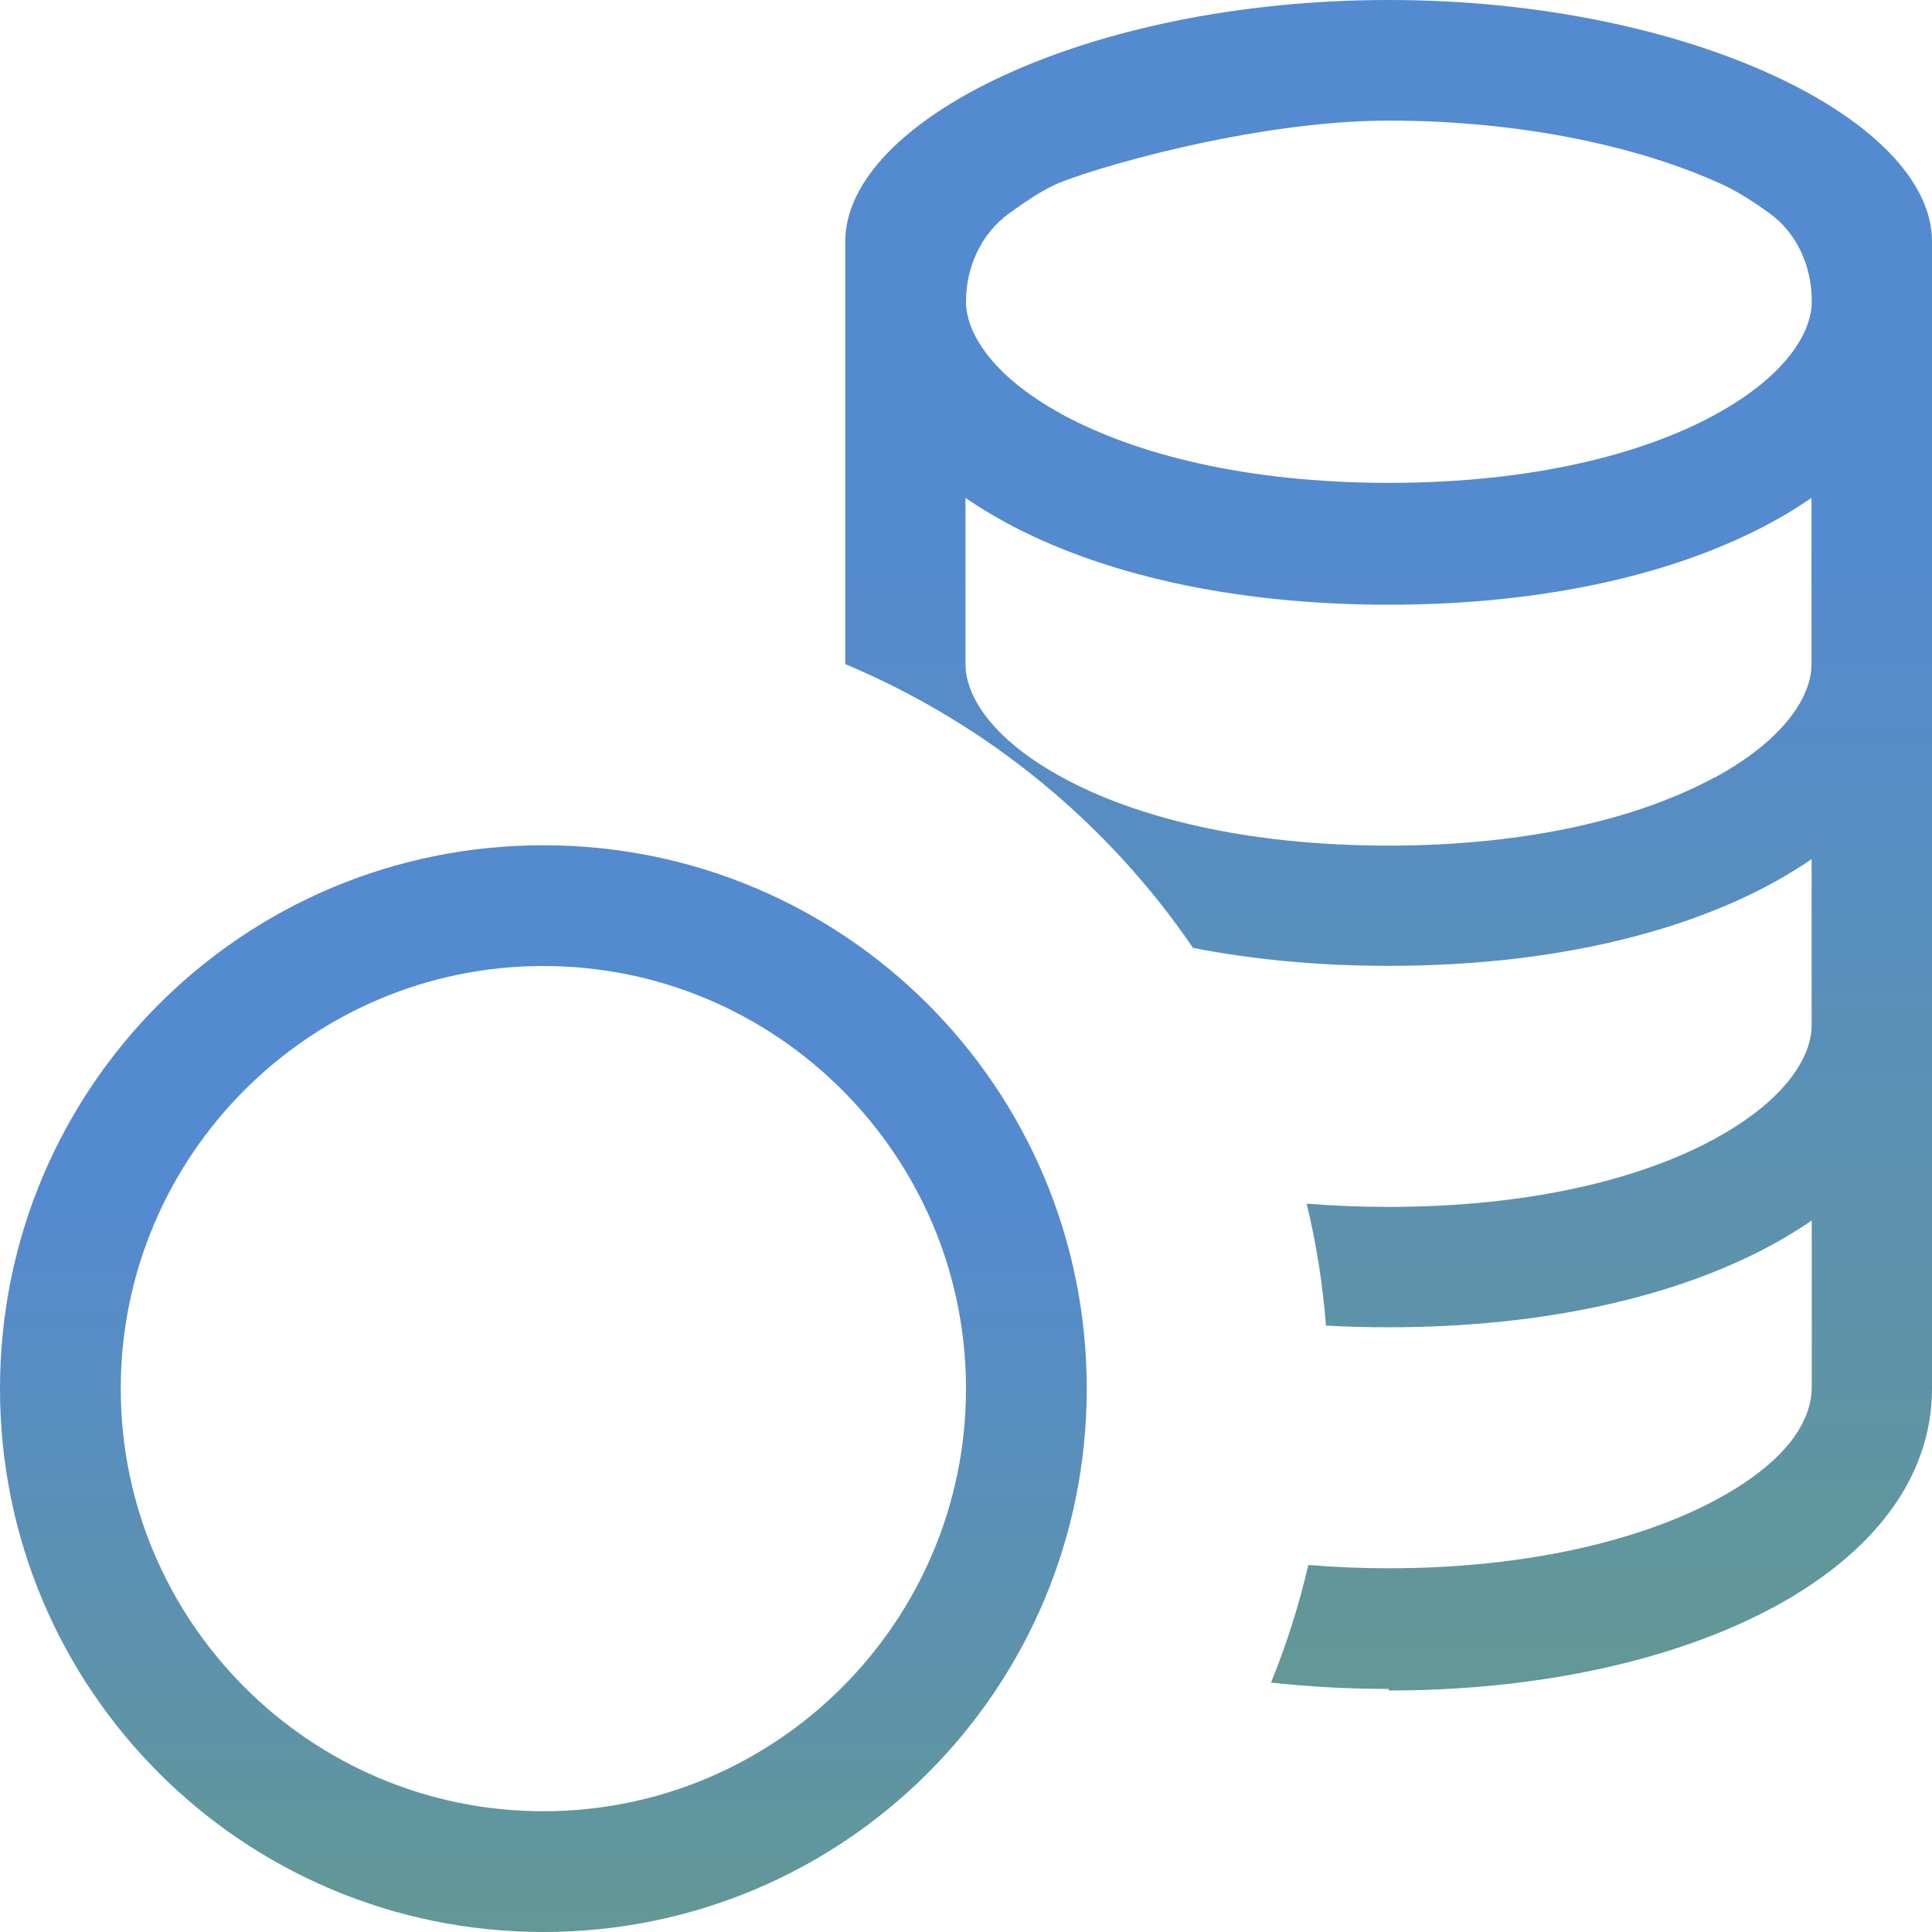 <?xml version="1.0" encoding="UTF-8"?> <svg xmlns="http://www.w3.org/2000/svg" width="42" height="42" viewBox="0 0 42 42" fill="none"><path fill-rule="evenodd" clip-rule="evenodd" d="M30.188 36.75C36.724 36.75 42 34.125 42 30.188V5.25C42 2.625 36.75 0 30.188 0C23.625 0 18.375 2.625 18.375 5.25V14.438C21.446 15.724 24.071 17.876 25.935 20.606C27.221 20.858 28.639 20.997 30.188 20.997C33.626 20.997 36.487 20.312 38.535 19.197C38.826 19.037 39.109 18.863 39.383 18.677V22.299C39.383 22.916 38.892 23.874 37.278 24.756C35.713 25.61 33.314 26.237 30.19 26.237C29.565 26.237 28.97 26.213 28.405 26.166C28.615 27.029 28.755 27.913 28.825 28.817C29.268 28.842 29.723 28.854 30.19 28.854C33.629 28.854 36.49 28.169 38.538 27.053C38.828 26.893 39.111 26.72 39.386 26.534V30.156C39.386 30.776 38.994 31.694 37.309 32.602C35.65 33.495 33.162 34.093 30.195 34.093C29.592 34.093 29.007 34.069 28.442 34.02C28.24 34.892 27.969 35.748 27.631 36.577C28.457 36.669 29.311 36.716 30.193 36.716L30.188 36.75ZM37.275 16.905C38.889 16.023 39.38 15.065 39.38 14.448V10.825C39.109 11.011 38.826 11.184 38.532 11.345C36.49 12.461 33.624 13.146 30.185 13.146C26.746 13.146 23.885 12.461 21.837 11.345C21.547 11.185 21.264 11.012 20.989 10.825V14.448C20.989 15.065 21.48 16.023 23.095 16.902C24.659 17.756 27.058 18.383 30.182 18.383C33.306 18.383 35.695 17.756 37.27 16.902L37.275 16.905ZM21 6.562C21 5.806 21.328 5.079 21.94 4.636C22.273 4.394 22.635 4.153 22.922 4.021C23.638 3.691 27.227 2.622 30.193 2.622C33.159 2.622 35.731 3.218 37.464 4.021C37.789 4.171 38.149 4.405 38.467 4.636C39.073 5.074 39.386 5.796 39.386 6.544V6.56C39.386 7.177 38.895 8.135 37.28 9.017C35.716 9.87 33.316 10.497 30.193 10.497C27.069 10.497 24.68 9.867 23.105 9.017C21.491 8.137 21 7.177 21 6.562Z" fill="url(#paint0_linear_41_1387)"></path><path fill-rule="evenodd" clip-rule="evenodd" d="M23.625 30.188C23.625 36.724 18.349 42 11.812 42C5.276 42 0 36.724 0 30.188C0 23.651 5.276 18.375 11.812 18.375C18.349 18.375 23.625 23.651 23.625 30.188ZM21 30.188C21 35.254 16.879 39.375 11.812 39.375C6.746 39.375 2.625 35.254 2.625 30.188C2.625 25.121 6.746 21 11.812 21C16.879 21 21 25.121 21 30.188Z" fill="url(#paint1_linear_41_1387)"></path><defs><linearGradient id="paint0_linear_41_1387" x1="30.188" y1="0" x2="30.188" y2="36.75" gradientUnits="userSpaceOnUse"><stop offset="0.32" stop-color="#548AD0"></stop><stop offset="1" stop-color="#629896"></stop></linearGradient><linearGradient id="paint1_linear_41_1387" x1="11.812" y1="18.375" x2="11.812" y2="42" gradientUnits="userSpaceOnUse"><stop offset="0.32" stop-color="#548AD0"></stop><stop offset="1" stop-color="#629896"></stop></linearGradient></defs></svg> 